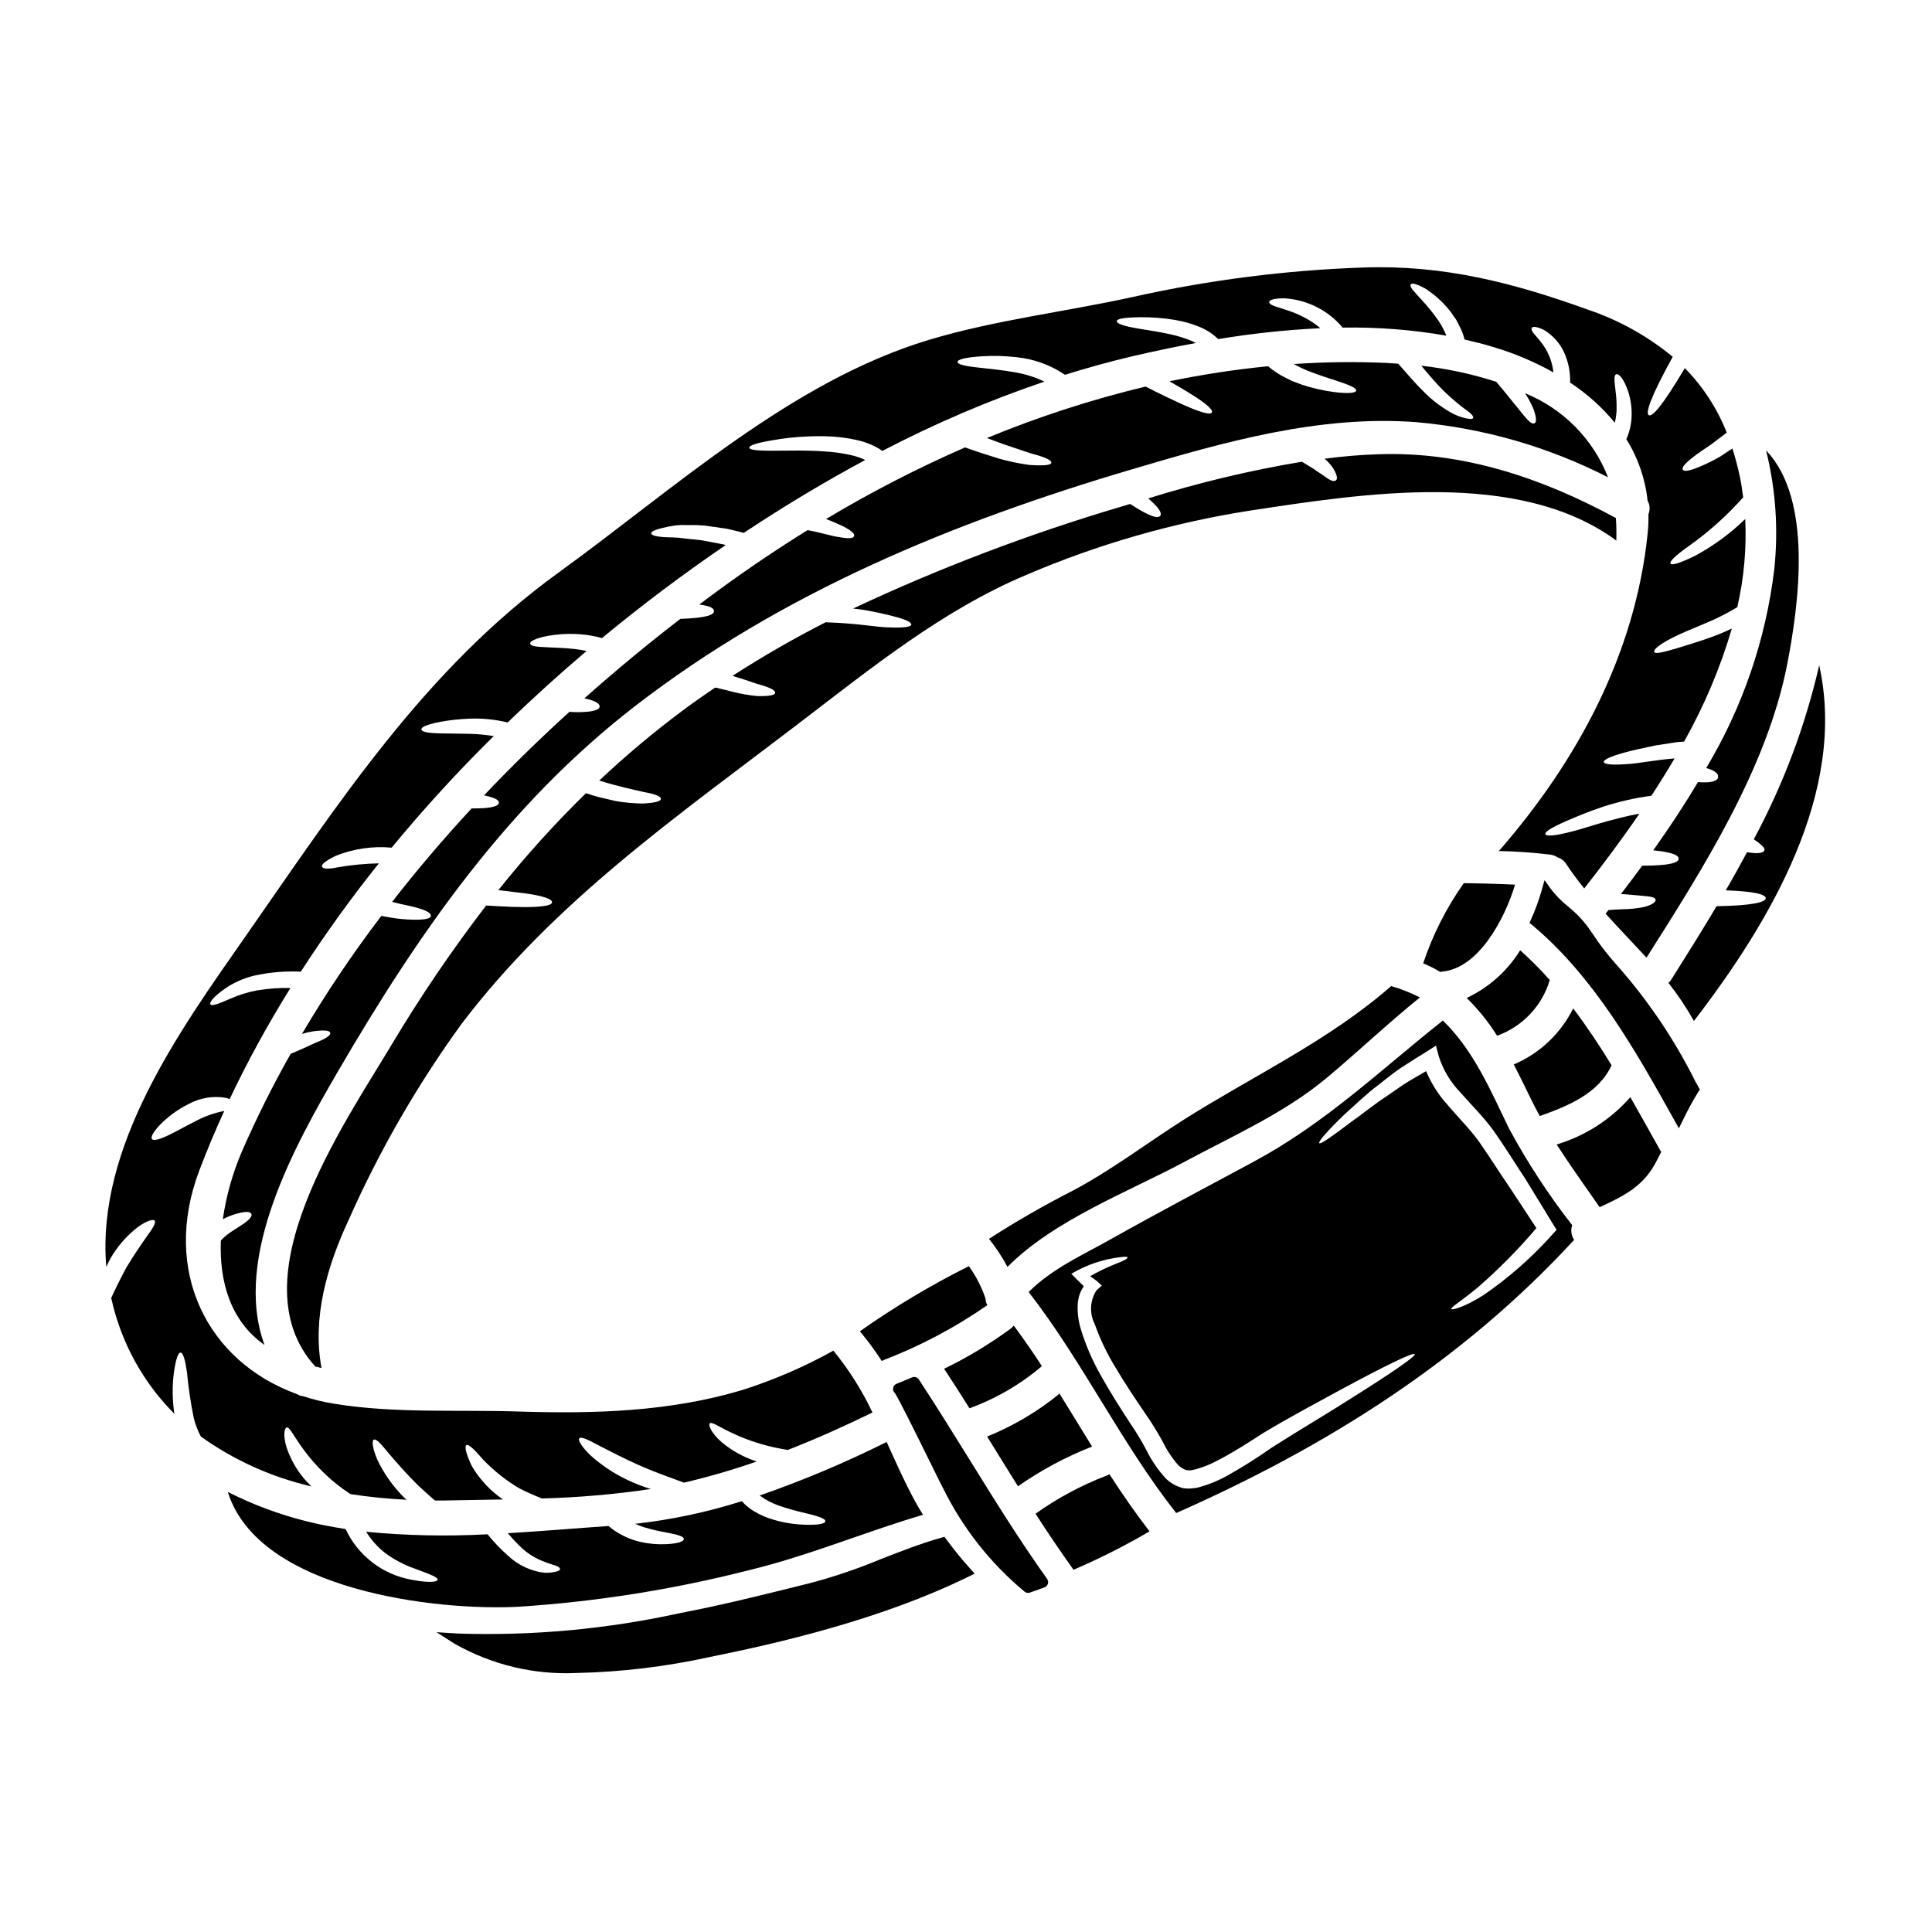 <?xml version="1.0" encoding="UTF-8"?>
<!-- Uploaded to: ICON Repo, www.iconrepo.com, Generator: ICON Repo Mixer Tools -->
<svg fill="#000000" width="800px" height="800px" version="1.1" viewBox="144 144 512 512" xmlns="http://www.w3.org/2000/svg">
 <g>
  <path d="m312.19 331.21c39.09-30.262 84.555-48.867 131.66-62.801 24.461-7.242 49.789-14.512 75.637-12.52v0.004c17.668 1.562 34.867 6.519 50.656 14.594-3.953-10.129-11.906-18.184-21.984-22.27 0.895 1.355 1.656 2.797 2.281 4.297 0.809 2.363 0.746 3.406 0.199 3.664-1.301 0.492-2.824-2.34-10.098-10.988h0.004c-6.469-2.086-13.125-3.516-19.879-4.269 1.18 1.441 2.277 2.754 3.289 3.863h0.004c1.836 2.106 3.84 4.055 5.996 5.828 1.574 1.355 2.797 2.133 3.543 2.754 0.742 0.621 1.008 1.094 0.895 1.387-0.113 0.293-0.578 0.348-1.574 0.172v0.004c-1.621-0.312-3.176-0.91-4.59-1.762-2.644-1.527-5.062-3.422-7.18-5.625-2.023-1.969-4.098-4.441-6.496-7.152-1.035-0.086-2.047-0.145-3.055-0.203v-0.004c-8.211-0.363-16.434-0.266-24.633 0.293 1.184 0.656 2.406 1.246 3.66 1.758 3.117 1.238 5.656 2.019 7.617 2.652 3.898 1.27 5.394 2.019 5.25 2.652-0.113 0.551-1.73 0.867-5.945 0.348-2.82-0.383-5.598-1.02-8.305-1.898-0.867-0.32-1.758-0.664-2.711-1.012-0.953-0.434-1.934-0.98-2.945-1.5-1.066-0.629-2.09-1.332-3.059-2.106-0.113-0.086-0.227-0.23-0.348-0.32h0.004c-8.785 0.871-17.52 2.203-26.164 3.996 0.375 0.23 0.789 0.461 1.152 0.664 2.684 1.527 4.723 2.797 6.258 3.805 3.09 2.078 4.098 3.231 3.836 3.777s-1.699 0.395-5.191-1.008c-1.758-0.691-4.012-1.73-6.836-3.09-1.645-0.789-3.492-1.699-5.539-2.754h0.004c-14.355 3.445-28.418 8.008-42.062 13.648 1.574 0.574 3.027 1.125 4.356 1.613 3.172 1.039 5.625 1.934 7.527 2.512 3.781 1.008 5.25 1.785 5.195 2.394-0.055 0.605-1.617 0.895-5.828 0.605-2.75-0.375-5.465-0.945-8.137-1.703-2.535-0.789-5.539-1.73-8.91-2.945v0.004c-12.668 5.539-24.973 11.879-36.836 18.98 1.902 0.691 3.344 1.414 4.473 1.902 2.363 1.211 3.172 2.051 2.969 2.625-0.203 0.574-1.328 0.75-3.938 0.262-1.934-0.227-4.672-1.152-8.391-1.848-7.965 4.945-15.695 10.152-23.191 15.621-1.848 1.328-3.66 2.711-5.512 4.098 3 0.395 3.894 1.012 3.894 1.73 0 0.98-1.758 1.816-8.914 2.074-8.66 6.664-17.16 13.707-25.441 21.062 0.605 0.113 1.125 0.262 1.574 0.395 1.758 0.52 2.453 1.125 2.481 1.73 0.027 0.605-0.719 1.066-2.621 1.355-1.266 0.145-2.539 0.203-3.812 0.172-0.492 0-1.039-0.059-1.574-0.086-7.789 7.086-15.375 14.48-22.645 22.156 0.395 0.086 0.789 0.141 1.094 0.227 2.223 0.578 2.973 1.18 2.859 1.762-0.113 0.582-0.98 1.066-3.117 1.297-1.039 0.145-2.422 0.117-4.125 0.172-7.383 7.961-14.402 16.211-21.059 24.754 0.691 0.172 1.328 0.316 1.934 0.488 2.106 0.465 3.777 0.789 5.019 1.18 2.512 0.746 3.406 1.441 3.316 2.047-0.086 0.605-1.125 0.98-3.75 1.012v0.004c-1.754 0-3.508-0.109-5.25-0.32-1.207-0.172-2.594-0.395-4.125-0.691-7.625 10-14.645 20.441-21.031 31.27 0.973-0.305 1.965-0.535 2.973-0.691 3.203-0.434 4.418-0.172 4.531 0.434 0.113 0.605-0.953 1.414-3.633 2.481-1.359 0.578-3.117 1.5-5.457 2.453-0.434 0.199-0.922 0.395-1.414 0.605-4.738 8.379-9.043 16.996-12.895 25.82-2.473 5.75-4.18 11.801-5.078 18 0.023-0.004 0.043-0.016 0.062-0.031 1.324-0.691 2.727-1.223 4.184-1.574 2.106-0.516 3.055-0.344 3.312 0.203 0.262 0.547-0.316 1.387-2.047 2.594-0.867 0.551-1.992 1.301-3.406 2.223v0.004c-0.953 0.637-1.836 1.383-2.625 2.219-0.434 10.816 2.484 21.316 11.566 27.695-8.543-23.293 8.172-53.113 19.566-72.672 21.234-36.426 44.77-70.441 78.523-96.551z"/>
  <path d="m400.75 479.55c-10.043 5.019-19.695 10.785-28.875 17.25 2.094 2.504 4.027 5.133 5.797 7.871 0.176-0.105 0.359-0.191 0.547-0.258 9.699-3.723 18.91-8.605 27.438-14.539-0.309-0.527-0.477-1.125-0.488-1.734-1.023-3.074-2.512-5.973-4.418-8.59z"/>
  <path d="m495.46 429.76c8.391-7.012 16.328-14.562 24.836-21.43-2.438-1.238-4.988-2.246-7.613-3.004-16.586 14.484-36.289 23.617-54.781 35.281-9.84 6.231-19.125 13.355-29.422 18.836v0.004c-7.676 3.902-15.148 8.195-22.391 12.863 1.871 2.316 3.512 4.809 4.906 7.441 12.262-12.43 32.25-19.992 46.645-27.723 12.754-6.863 26.629-12.953 37.82-22.27z"/>
  <path d="m572.34 287.25c0.062-1.992 0.023-3.984-0.117-5.973-19.414-10.527-40.355-17.652-62.773-16.902-4.871 0.141-9.664 0.574-14.422 1.18h0.004c0.902 0.77 1.688 1.66 2.332 2.656 1.098 1.879 1.125 2.754 0.637 3.117-0.488 0.363-1.418 0.086-2.859-1.012-0.719-0.547-1.785-1.152-3-2.047-0.867-0.52-1.906-1.18-3.117-1.906h0.004c-13.785 2.301-27.395 5.551-40.73 9.723 2.969 2.566 3.691 3.938 3.172 4.617-0.605 0.789-2.824 0.227-7.961-3.148l-2.305 0.691h-0.004c-24.359 7.199-48.141 16.234-71.137 27.027 1.012 0.117 1.992 0.23 2.797 0.348 3.231 0.578 5.711 1.125 7.59 1.617 3.746 0.949 5.117 1.699 5.047 2.305-0.07 0.605-2.16 0.895-6.059 0.719-3.492-0.059-7.477-1.039-16.645-1.355v0.004c-8.461 4.309-16.691 9.047-24.664 14.195l1.328 0.43c2.512 0.723 4.445 1.531 5.902 1.906 2.914 0.809 4.094 1.531 4.066 2.137s-1.27 0.949-4.644 0.895v-0.004c-2.172-0.191-4.32-0.559-6.434-1.098-1.301-0.316-2.711-0.66-4.297-1.066l-0.551-0.086c-2.973 2.019-5.902 4.066-8.797 6.231-7.644 5.715-14.953 11.859-21.898 18.402 5.363 1.672 9.176 2.426 11.77 3.031 3.262 0.574 4.559 1.211 4.559 1.816 0 0.602-1.297 1.07-4.871 1.242-2.352-0.031-4.695-0.246-7.012-0.637-1.445-0.348-3.031-0.719-4.816-1.125-0.98-0.289-2.051-0.602-3.148-0.98-8.266 8.078-16.023 16.664-23.223 25.703 1.531 0.145 2.598 0.293 3.938 0.465 2.508 0.289 4.758 0.574 6.231 0.895 2.914 0.605 4.066 1.238 4.066 1.848 0 0.605-1.328 1.039-4.414 1.211-1.527 0.086-3.75 0.086-6.297 0-2.019-0.059-3.258-0.172-6.75-0.348h-0.004c-9.09 11.828-17.477 24.184-25.121 36.996-12.539 20.961-41.215 62.074-20.152 85.172 0.547 0.117 1.094 0.262 1.641 0.395-2.481-13.414 1.473-26.973 7.242-39.359 8.109-18.254 18.105-35.605 29.828-51.781 24.754-32.629 57.348-55.188 89.512-79.762 18.984-14.512 37.934-29.887 60.145-39.262 18.977-8.129 38.891-13.859 59.285-17.051 29.453-4.449 71.078-11.254 97.129 7.93z"/>
  <path d="m433.41 527.35c-2.887-4.672-5.711-9.344-8.629-14.02h0.004c-5.781 4.738-12.25 8.57-19.184 11.367 2.715 4.406 5.422 8.797 8.176 13.184 6.106-4.277 12.695-7.812 19.633-10.531z"/>
  <path d="m219.96 527.64c-1.008-3.262-0.578-5.195 0-5.336 0.691-0.203 1.574 1.672 3.117 3.894v-0.004c2.043 3.07 4.418 5.906 7.086 8.453 2.07 1.977 4.32 3.754 6.723 5.309 4.934 0.758 9.902 1.262 14.887 1.496-0.117-0.113-0.262-0.199-0.395-0.316v0.004c-3.07-2.981-5.582-6.492-7.41-10.359-1.238-2.941-1.473-4.934-0.926-5.246 0.637-0.348 1.992 1.18 3.938 3.574 1.906 2.223 4.586 5.336 7.789 8.508 1.574 1.473 3.086 2.828 4.5 4.043 1.672 0 3.344 0 5.023-0.059 4.266-0.086 8.598-0.172 12.988-0.23l-0.004-0.004c-3.336-2.293-6.133-5.285-8.195-8.77-1.527-3.148-2.047-5.277-1.5-5.625 0.547-0.348 2.191 1.18 4.414 3.805v0.004c2.852 2.973 6.094 5.547 9.633 7.648 1.953 0.996 3.957 1.891 6.004 2.68 9.656-0.254 19.293-1.09 28.848-2.508-1.605-0.488-3.184-1.066-4.723-1.73-4.082-1.742-7.852-4.137-11.164-7.086-2.398-2.305-3.492-4.098-3.086-4.586 0.434-0.578 2.363 0.316 5.191 1.875 2.754 1.414 6.606 3.434 10.988 5.363 4.383 1.934 8.543 3.316 11.539 4.473h0.004c0.273-0.043 0.539-0.102 0.805-0.176 6.258-1.492 12.43-3.301 18.5-5.422-3.371-1.086-6.504-2.809-9.23-5.074-2.887-2.512-3.633-4.59-3.203-5.023 0.492-0.52 2.34 0.84 5.117 2.164 3.754 1.855 7.719 3.25 11.809 4.152 1.266 0.293 2.539 0.52 3.75 0.723 7.586-2.973 15.059-6.32 22.434-9.926l0.004 0.004c-2.769-5.867-6.246-11.371-10.352-16.391-7.668 4.258-15.734 7.75-24.09 10.414-19.355 5.797-39.316 6.348-59.395 5.711-16.012-0.52-32.832 0.551-48.695-2.047-2.82-0.445-5.598-1.109-8.309-1.992-0.598-0.059-1.168-0.254-1.676-0.574-23.883-8.66-35.883-32.77-25.902-59.199 2.019-5.336 4.231-10.613 6.633-15.836v0.004c-2.566 0.484-5.043 1.348-7.352 2.566-2.945 1.473-5.656 3.031-7.762 4.012-2.106 0.98-3.633 1.387-4.039 0.867-0.406-0.52 0.375-1.906 2.019-3.664v-0.004c2.207-2.289 4.793-4.184 7.644-5.598 3.016-1.652 6.5-2.242 9.895-1.672 0.348 0.098 0.684 0.223 1.012 0.375 4.809-10.129 10.195-19.973 16.137-29.48-2.957-0.062-5.91 0.148-8.828 0.633-2.438 0.457-4.816 1.191-7.086 2.191-3.434 1.5-4.934 2.051-5.305 1.5-0.293-0.434 0.574-1.848 3.938-4.211 2.32-1.562 4.898-2.703 7.613-3.371 4.07-0.902 8.242-1.262 12.406-1.066 6.406-9.914 13.309-19.496 20.684-28.707-3.574 0.078-7.144 0.418-10.672 1.012-2.824 0.605-4.125 0.461-4.383-0.086-0.262-0.547 0.633-1.414 3.492-2.859h-0.004c4.734-1.926 9.867-2.688 14.957-2.219 8.5-10.32 17.531-20.191 27.055-29.57-2.156-0.352-4.332-0.555-6.516-0.602-3.117-0.059-5.512-0.086-7.383-0.117-3.723-0.055-5.223-0.434-5.281-1.039-0.059-0.605 1.301-1.297 5.051-2.019l-0.004-0.004c2.508-0.453 5.043-0.73 7.59-0.832 3.441-0.152 6.887 0.188 10.234 1.008 6.781-6.578 13.777-12.895 20.914-18.953-1.098-0.227-2.191-0.395-3.148-0.52-2.824-0.289-5.117-0.375-6.836-0.434-3.461-0.141-4.844-0.316-4.961-0.98-0.117-0.52 1.121-1.414 4.758-2.078 2.418-0.426 4.875-0.59 7.324-0.488 1.766 0.074 3.523 0.297 5.254 0.664 0.551 0.117 1.098 0.262 1.672 0.434 10.672-8.836 21.691-17.086 32.812-24.672l-0.637-0.172c-2.019-0.375-3.832-0.719-5.481-1.039-1.645-0.262-3.117-0.316-4.445-0.488l0.004-0.004c-1.145-0.18-2.301-0.285-3.461-0.316-3.938-0.027-5.598-0.461-5.715-1.039-0.117-0.578 1.387-1.266 5.629-2.019 1.219-0.207 2.457-0.273 3.691-0.203 1.598-0.043 3.195-0.004 4.785 0.117 1.758 0.23 3.723 0.52 5.883 0.84 1.418 0.316 2.945 0.691 4.531 1.094 0.289-0.172 0.578-0.375 0.84-0.547 10.125-6.691 20.598-12.988 31.328-18.75v-0.004c-0.973-0.473-1.984-0.848-3.027-1.125-2.555-0.625-5.164-1.012-7.789-1.152-4.816-0.348-8.684-0.199-11.629-0.199-5.883 0.086-8.223-0.145-8.266-0.789-0.043-0.641 2.133-1.387 8.047-2.277v-0.004c3.984-0.582 8.008-0.832 12.031-0.75 2.926 0.039 5.836 0.398 8.684 1.066 1.742 0.391 3.422 1.023 4.992 1.879 0.527 0.266 1.031 0.586 1.5 0.949 13.824-7.219 28.184-13.363 42.953-18.375-2.496-1.191-5.144-2.027-7.871-2.481-3.637-0.633-6.578-0.895-8.828-1.152-4.559-0.465-6.316-0.953-6.316-1.574s1.73-1.18 6.375-1.5c3.133-0.199 6.281-0.113 9.402 0.258 4.551 0.477 8.91 2.07 12.691 4.644 5.856-1.836 11.801-3.473 17.828-4.902 5.484-1.27 11.137-2.484 16.848-3.519-0.316-0.172-0.633-0.348-0.949-0.492-1.785-0.742-3.629-1.332-5.512-1.758-3.492-0.789-6.348-1.152-8.508-1.531-4.383-0.719-6.059-1.414-5.977-2.019 0.082-0.605 1.73-0.98 6.203-1.035 3.031-0.031 6.062 0.199 9.055 0.691 2.191 0.348 4.34 0.938 6.402 1.762 1.945 0.758 3.719 1.895 5.219 3.344 8.957-1.488 17.992-2.449 27.059-2.887-0.883-0.758-1.828-1.441-2.824-2.051-1.914-1.152-3.957-2.078-6.09-2.754-1.645-0.547-2.824-0.867-3.578-1.18-0.75-0.316-1.094-0.664-1.066-0.953 0.027-0.289 0.348-0.547 1.18-0.75 1.352-0.266 2.734-0.305 4.094-0.117 2.59 0.289 5.106 1.055 7.418 2.254 2.602 1.32 4.906 3.152 6.777 5.391 9.211-0.16 18.418 0.555 27.492 2.137-0.578-1.441-1.312-2.816-2.191-4.098-1.297-1.867-2.727-3.637-4.281-5.297-1.18-1.301-2.019-2.191-2.512-2.824-0.492-0.633-0.633-1.098-0.461-1.359s0.578-0.289 1.414-0.027c1.285 0.434 2.496 1.078 3.574 1.906 2.082 1.484 3.941 3.262 5.512 5.277 0.488 0.691 0.98 1.387 1.5 2.133 0.461 0.809 0.895 1.73 1.355 2.652 0.383 0.855 0.684 1.746 0.895 2.656 2.621 0.605 5.246 1.238 7.816 2.047 5.477 1.641 10.758 3.875 15.746 6.664-0.32-3.039-1.535-5.914-3.488-8.266-0.812-1.066-1.504-1.73-1.906-2.277s-0.492-0.953-0.348-1.238c0.145-0.289 0.52-0.348 1.238-0.199l0.004-0.004c1.141 0.254 2.207 0.766 3.117 1.5 1.797 1.332 3.234 3.09 4.18 5.117 1.164 2.527 1.719 5.293 1.621 8.074 4.461 2.93 8.457 6.512 11.852 10.629 0.246-1.035 0.402-2.09 0.461-3.148 0.059-1.812-0.035-3.629-0.285-5.426-0.32-2.793-0.434-3.981 0.172-4.266 0.492-0.203 1.613 0.547 2.797 3.492h0.004c0.781 1.977 1.223 4.074 1.297 6.199 0.133 2.582-0.344 5.16-1.387 7.527 3.09 4.926 5.012 10.492 5.625 16.273 0.621 1.094 0.707 2.414 0.234 3.578 0.031 1.762-0.043 3.523-0.234 5.277-3.289 31.789-18.664 60.223-39.402 84.004 4.539 0.086 9.074 0.406 13.582 0.949 0.695 0.078 1.359 0.328 1.938 0.723 0.969 0.297 1.797 0.93 2.336 1.789 1.473 2.246 3.086 4.383 4.758 6.461 4.875-6.231 9.867-12.867 14.625-19.816-3.113 0.547-5.883 1.301-8.422 1.969-4.094 1.125-6.777 2.078-9.289 2.711-4.992 1.301-7.039 1.332-7.211 0.75-0.172-0.578 1.238-1.613 5.973-3.664 2.363-1.008 5.223-2.246 9.375-3.633 4.152-1.344 8.422-2.312 12.75-2.887 2.106-3.231 4.18-6.551 6.144-9.895-6.031 0.52-9.582 1.355-12.52 1.5-4.125 0.32-6.117 0.059-6.231-0.52-0.113-0.578 1.441-1.414 5.391-2.508 1.992-0.551 4.723-1.18 8.137-1.879 1.73-0.262 3.836-0.574 5.973-0.922 0.547-0.059 1.18-0.086 1.758-0.117v0.004c5.344-9.48 9.594-19.535 12.664-29.973-1.879 0.895-3.805 1.695-5.769 2.394-3.606 1.266-6.402 2.106-8.539 2.754-4.269 1.266-5.977 1.645-6.262 1.039-0.262-0.461 1.012-1.848 5.137-3.898 2.047-1.035 4.785-2.16 8.219-3.606l0.004 0.004c2.996-1.219 5.891-2.676 8.656-4.352 1.766-7.66 2.477-15.52 2.106-23.371-3.938 3.844-8.395 7.117-13.238 9.723-4.414 2.164-6.258 2.598-6.551 2.078-0.293-0.52 1.039-1.934 4.902-4.676h0.004c5.25-3.731 10.059-8.047 14.336-12.863-0.23-1.82-0.492-3.609-0.867-5.394h0.004c-0.539-2.551-1.203-5.074-1.992-7.559-1.207 0.809-2.336 1.574-3.344 2.219h-0.004c-1.77 1.008-3.598 1.902-5.477 2.688-2.828 1.152-4.039 1.238-4.328 0.691-0.293-0.547 0.492-1.574 2.828-3.379 1.18-0.922 2.754-1.969 4.785-3.344 1.18-0.895 2.512-1.934 4.039-3.059-2.516-6.391-6.293-12.207-11.105-17.105-6.031 10.156-8.66 13.008-9.547 12.461-0.891-0.547 0.289-4.5 6.344-15.461-6.699-5.519-14.348-9.766-22.578-12.531-19.645-7.086-38.137-11.855-59.281-11.137h0.004c-20.633 0.699-41.156 3.32-61.305 7.828-17.887 3.938-36.344 6.062-53.922 11.34-36.484 10.965-67.637 39.551-98.129 61.637-35.484 25.645-58.473 61.273-83.254 96.781-17.32 24.777-39.359 55.441-36.664 87.262 0.348-0.746 0.691-1.473 1.094-2.219 1.855-3.227 4.324-6.059 7.269-8.336 2.34-1.672 4.098-2.191 4.473-1.672s-0.52 2.019-2.047 4.094c-1.5 2.137-3.492 4.992-5.484 8.336-1.641 3.031-3 5.856-4.008 8.051 0.434 1.848 0.895 3.691 1.5 5.539v-0.004c2.988 9.48 8.219 18.105 15.246 25.137-0.555-3.629-0.598-7.32-0.121-10.961 0.465-3.258 1.07-5.25 1.762-5.25 0.691 0 1.238 2.019 1.699 5.25h0.004c0.375 4.031 0.969 8.035 1.77 12 0.422 1.738 1.062 3.418 1.906 4.992 8.801 6.297 18.762 10.789 29.309 13.215-3.008-2.828-5.266-6.356-6.574-10.27z"/>
  <path d="m614.19 294.95c-2.25 18.602-8.395 36.52-18.031 52.59 2.484 0.691 3.289 1.574 3.148 2.398-0.113 0.98-1.527 1.613-5.336 1.328-3.691 6.199-7.672 12.23-11.855 18.086 5.019 0.461 6.75 1.301 6.75 2.219 0 1.039-2.363 1.848-9.664 1.848-1.879 2.539-3.75 5.051-5.656 7.531h0.551c2.106 0.172 3.746 0.32 5.019 0.434 2.426 0.23 3.434 0.348 3.633 1.012 0.145 0.488-0.691 1.441-3.434 2.047l0.004-0.004c-1.742 0.328-3.508 0.5-5.277 0.52-1.152 0.059-2.453 0.086-3.805 0.23-0.23 0.316-0.492 0.633-0.723 0.953 3.543 3.938 7.215 7.731 10.82 11.652 14.957-23.566 31.992-50.305 37.328-77.934 2.969-15.352 6.918-43.414-5.629-56.48l-0.004-0.004c2.566 10.316 3.297 21.004 2.16 31.574z"/>
  <path d="m549.78 435.38c0.723 1.5 1.5 2.945 2.277 4.383 7.504-2.68 15.492-5.902 19.012-13.414 0-0.027 0-0.027 0.027-0.027-3.172-5.191-6.547-10.27-10.184-15.086-3.305 6.676-8.891 11.941-15.742 14.855 1.582 3.059 3.082 6.144 4.609 9.289z"/>
  <path d="m411.83 496.11c-5.543 4.066-11.441 7.625-17.629 10.625 2.281 3.465 4.519 6.953 6.719 10.473v0.004c7.008-2.555 13.504-6.336 19.188-11.168-2.363-3.672-4.844-7.25-7.441-10.73h-0.004c-0.25 0.293-0.527 0.559-0.832 0.797z"/>
  <path d="m546.86 395.84c-3.402 5.492-8.324 9.883-14.172 12.633 3.07 3.008 5.773 6.367 8.051 10.008 6.738-2.418 11.926-7.902 13.965-14.766-2.461-2.777-5.078-5.406-7.844-7.875z"/>
  <path d="m560.65 468.68c-6.312-8.078-11.93-16.676-16.789-25.703-4.902-10.156-9.375-20.656-17.484-28.531-16.672 13.242-31.066 27.16-50.137 37.414-12.594 6.781-25.238 13.445-37.73 20.469-7.242 4.07-15.895 7.961-21.895 14.078 14.426 18.605 24.52 40.07 39.09 58.559 39.719-17.527 75.895-40.266 105.46-72.395-0.781-1.141-0.973-2.586-0.52-3.891zm-59.543 46.5c-5.598 3.578-12.574 7.676-19.875 12.32v-0.004c-3.844 2.711-7.82 5.227-11.914 7.531-2.297 1.289-4.734 2.305-7.266 3.027l-1.07 0.262c-0.395 0.059-0.895 0.086-1.355 0.145l-0.664 0.027-0.488-0.027-0.461-0.027-0.23-0.031c-0.348-0.055-0.395-0.055-0.395-0.055h-0.027l-0.086-0.031-0.145-0.055-0.004-0.004c-1.613-0.469-3.082-1.344-4.266-2.539-2.019-2.219-3.715-4.711-5.035-7.402-1.223-2.312-2.57-4.555-4.039-6.719-2.856-4.367-5.609-8.699-7.973-12.938-2.297-3.996-4.129-8.246-5.453-12.664-0.617-2.102-0.871-4.297-0.746-6.488 0.098-1.668 0.656-3.277 1.613-4.644-0.172-0.172-0.348-0.348-0.52-0.492-0.434-0.461-0.867-0.891-1.301-1.301l-1.5-1.5 1.5-0.836 0.004 0.004c3.051-1.621 6.344-2.742 9.75-3.32 2.305-0.395 3.574-0.465 3.66-0.203 0.086 0.262-0.746 0.812-2.941 1.645h0.004c-2.41 0.938-4.746 2.055-6.984 3.348 0.578 0.395 1.211 0.84 1.758 1.27l1.328 1.211-1.414 1.266 0.004 0.004c-1.734 2.688-1.91 6.094-0.461 8.941 1.441 4.051 3.309 7.938 5.566 11.598 2.363 4.012 5.117 8.137 8.078 12.465 1.555 2.254 2.996 4.59 4.309 6.992 1.105 2.273 2.5 4.391 4.152 6.301 0.605 0.609 1.348 1.062 2.168 1.324l0.055 0.027 0.434 0.031 0.465 0.027 0.227-0.027 0.551-0.086 0.746-0.172c2.172-0.605 4.266-1.469 6.234-2.57 4.098-2.133 7.934-4.644 11.656-7.039 7.731-4.644 14.684-8.266 20.57-11.508 11.77-6.344 19.238-9.98 19.586-9.402 0.34 0.578-6.496 5.227-17.805 12.32zm54.363-44.109c-5.418 6.082-11.547 11.488-18.262 16.098-5.047 3.231-8.449 4.098-8.598 3.75-0.199-0.492 2.711-2.137 7.086-5.797 5.543-4.82 10.711-10.059 15.461-15.664-2.133-3.258-4.383-6.723-6.777-10.328-2.754-4.012-5.598-8.539-8.48-12.664-2.508-3.438-5.625-6.492-8.449-9.867h-0.004c-2.312-2.582-4.176-5.539-5.508-8.738-1.473 0.867-2.945 1.703-4.328 2.512-2.137 1.266-4.012 2.711-5.856 3.938-3.75 2.453-6.75 4.961-9.445 6.836-5.219 3.938-8.336 6.199-8.684 5.797s2.191-3.289 6.922-7.848c2.481-2.16 5.309-5.019 8.973-7.758 1.816-1.387 3.66-2.973 5.797-4.383 2.137-1.414 4.473-2.824 6.836-4.328l2.394-1.527 0.789 2.973-0.004-0.008c1.152 3.539 3.098 6.769 5.684 9.445 2.684 3.086 5.945 6.231 8.77 10.098 3.203 4.559 5.797 8.797 8.539 12.953 2.598 4.238 5.051 8.246 7.356 12.027l0.84 1.328z"/>
  <path d="m572.69 400c-2.379-2.602-4.547-5.387-6.484-8.332l-1.609-2.297c-1.461-1.902-3.144-3.621-5.016-5.117-1.664-1.328-3.164-2.848-4.477-4.527l-1.785-2.477-0.832 2.938c-0.727 2.516-1.629 4.973-2.699 7.363l-0.453 1.016 0.855 0.711c16.441 13.777 27.551 33.711 37.359 51.285l1.371 2.453 1.238-2.519c0.988-1.992 2.312-4.594 3.856-7.055l0.461-0.738-1.18-2.09c-5.512-11.059-12.438-21.348-20.605-30.613z"/>
  <path d="m556.53 447.3c3.637 5.656 7.531 11.078 11.395 16.617 5.742-2.684 11.137-5.137 14.598-11.34 0.605-1.094 1.152-2.191 1.699-3.285-2.711-4.816-5.391-9.695-8.164-14.539-5.199 5.934-11.969 10.281-19.527 12.547z"/>
  <path d="m437.12 535.11c-6.629 2.543-12.91 5.914-18.691 10.039 3.231 5.051 6.578 9.98 10.066 14.859l0.004-0.004c6.918-2.973 13.641-6.371 20.137-10.18-3.781-4.902-7.269-9.953-10.629-15.145v-0.004c-0.277 0.18-0.574 0.324-0.887 0.434z"/>
  <path d="m609.87 367.19c1.211 0.984 1.988 1.672 1.699 2.223-0.289 0.551-1.527 0.789-2.856 0.633l0.004 0.004c-0.582-0.039-1.16-0.105-1.734-0.203-1.82 3.402-3.691 6.75-5.625 10.098 7.586 0.262 10.582 1.094 10.582 2.078 0 1.094-3.633 1.969-13.035 2.133-3.938 6.637-8.023 13.125-12.059 19.531-0.191 0.293-0.426 0.559-0.691 0.785 2.512 3.184 4.769 6.559 6.75 10.098 20.367-26.48 40.621-60.812 33.203-94.27v-0.004c-3.691 16.082-9.523 31.594-17.336 46.129 0.406 0.277 0.75 0.539 1.098 0.766z"/>
  <path d="m394.9 552.09-0.609-0.824-0.984 0.281c-5.414 1.539-10.707 3.613-15.828 5.613-5.894 2.457-11.941 4.527-18.105 6.199l-1.039 0.266c-11.23 2.805-22.828 5.711-34.336 7.914-19.242 4.207-38.93 6.012-58.613 5.367l-5.707-0.352 4.824 3.07c9.809 5.57 20.988 8.254 32.254 7.738 11.863-0.258 23.676-1.672 35.266-4.219 18.312-3.695 45.348-9.918 68.523-21.254l1.754-0.855-1.305-1.457c-2.106-2.324-4.144-4.848-6.094-7.488z"/>
  <path d="m400.88 530.72c-4.328-6.969-8.781-14.168-13.383-21.148-0.391-0.598-1.152-0.824-1.809-0.543-1.348 0.57-2.715 1.145-4.09 1.688-0.477 0.188-0.824 0.613-0.91 1.117-0.09 0.508 0.094 1.023 0.477 1.363 1.094 1.574 7.086 13.777 10.004 19.68 1.41 2.871 2.473 5.019 2.754 5.512h0.004c5.191 10.562 12.559 19.914 21.617 27.434 0.258 0.199 0.578 0.309 0.906 0.309 0.164 0.004 0.324-0.023 0.477-0.078 1.281-0.438 2.57-0.902 3.887-1.398 0.43-0.16 0.758-0.512 0.891-0.953 0.133-0.438 0.055-0.914-0.215-1.285-7.316-10.242-14.07-21.148-20.609-31.695z"/>
  <path d="m281.35 569.81c20.633-1.336 41.098-4.582 61.129-9.691 15.867-3.836 30.605-10.098 46.125-14.68-0.719-1.156-1.414-2.34-2.051-3.492-2.793-5.117-5.164-10.473-7.586-15.812h0.004c-10.902 5.453-22.148 10.191-33.664 14.191 1.566 1.141 3.289 2.043 5.117 2.684 2.352 0.809 4.75 1.484 7.184 2.019 3.75 0.895 5.223 1.531 5.117 2.133-0.105 0.602-1.574 1.039-5.539 0.898-2.719-0.086-5.414-0.512-8.023-1.27-1.941-0.531-3.797-1.336-5.508-2.394-1.141-0.703-2.168-1.566-3.055-2.57-9.207 2.922-18.676 4.93-28.273 6.004 0.789 0.359 1.598 0.668 2.426 0.926 1.988 0.594 4.008 1.066 6.055 1.41 3.148 0.605 4.441 1.066 4.414 1.699 0 0.547-1.211 1.18-4.644 1.355-2.312 0.113-4.633-0.09-6.891-0.602-3.102-0.723-5.988-2.164-8.43-4.211-8.684 0.602-17.652 1.383-26.684 1.902h0.004c0.922 1.117 1.906 2.188 2.941 3.203 1.684 1.723 3.691 3.094 5.906 4.039 1.223 0.516 2.473 0.957 3.75 1.324 0.836 0.289 1.238 0.605 1.238 0.926 0 0.32-0.348 0.547-1.301 0.746h0.004c-1.52 0.352-3.102 0.332-4.613-0.059-2.863-0.664-5.508-2.055-7.676-4.039-2.039-1.785-3.918-3.742-5.625-5.852-10.723 0.59-21.477 0.367-32.164-0.664 1.332 2.152 3.027 4.059 5.019 5.625 2.41 1.77 5.074 3.172 7.902 4.156 4.356 1.613 6.144 2.305 6.004 2.969-0.113 0.492-1.992 0.898-6.867-0.027l-0.004-0.004c-7.676-1.359-14.207-6.375-17.508-13.441-3.519-0.551-7.012-1.211-10.441-2.078-7.191-1.801-14.156-4.402-20.77-7.758 8.121 26.223 55.398 31.562 76.977 30.434z"/>
  <path d="m526.12 401.49c9.723-0.812 16.676-14.02 19.391-23.051-5.281-0.262-10.676-0.348-13.586-0.395h-0.004c-4.613 6.519-8.238 13.68-10.762 21.254 1.566 0.641 3.078 1.402 4.527 2.281 0.141-0.047 0.285-0.078 0.434-0.09z"/>
 </g>
</svg>